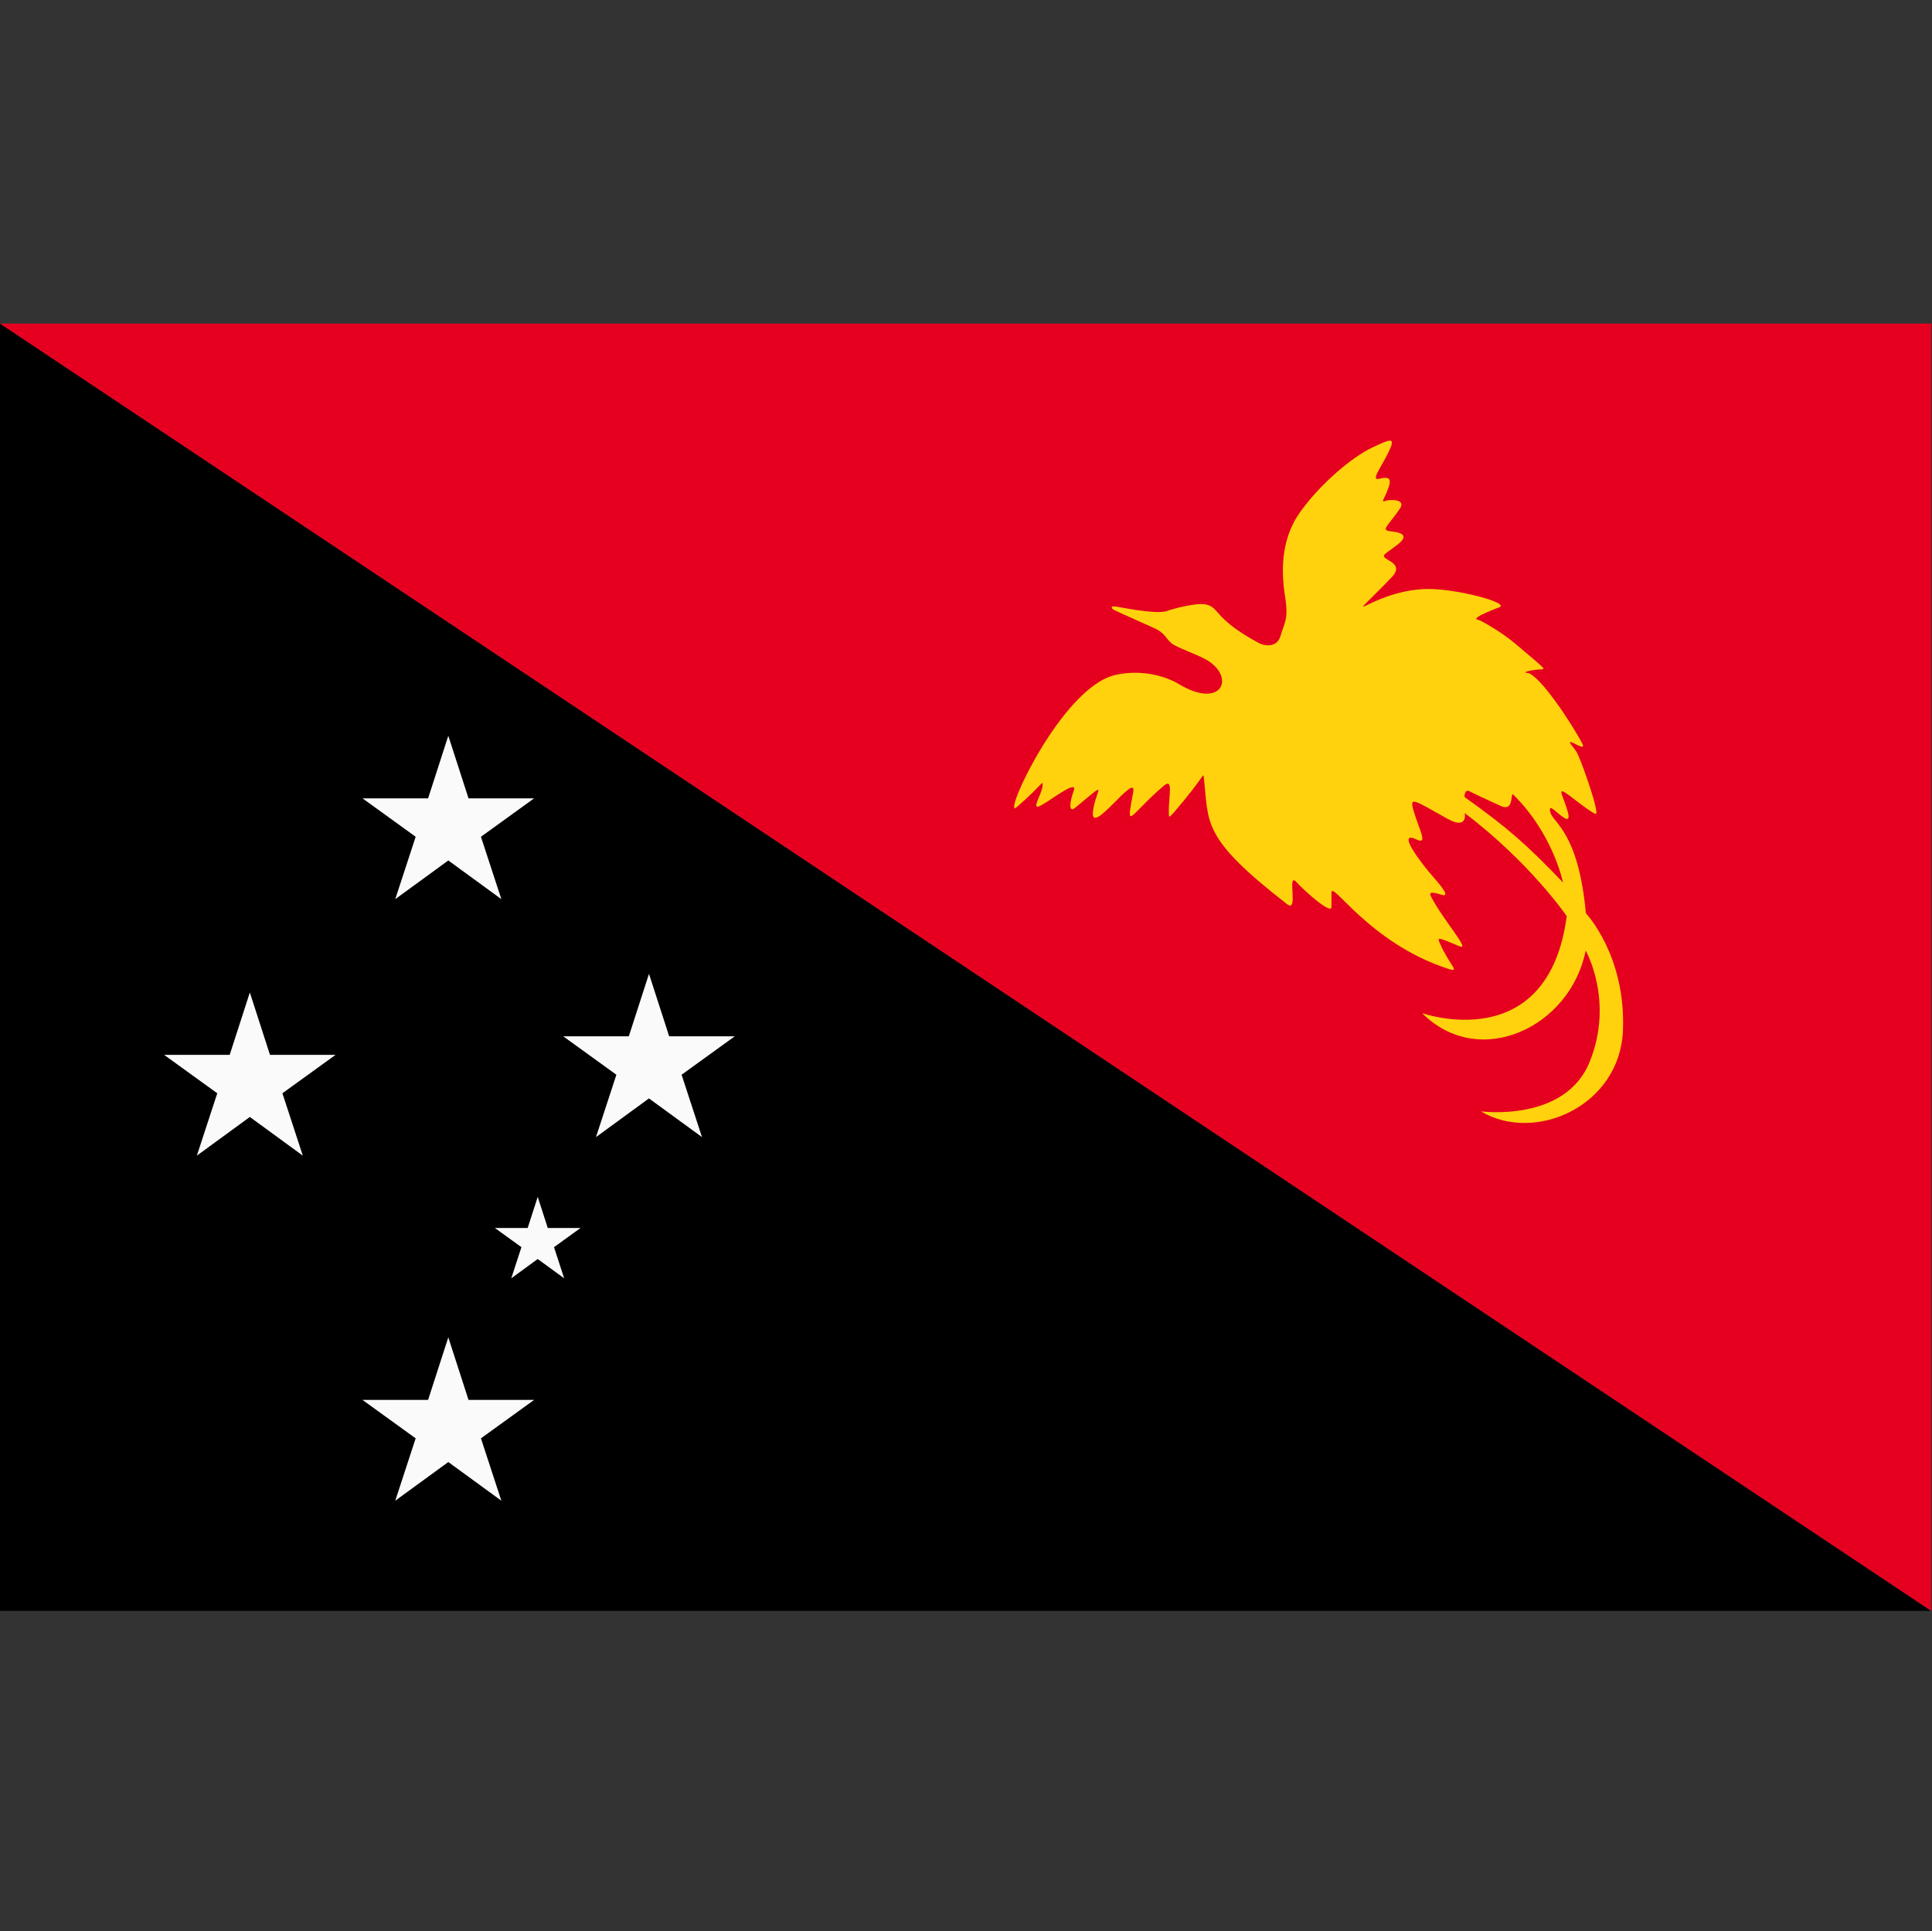 <svg viewBox="0 0 300.12 300" xmlns="http://www.w3.org/2000/svg"><rect x="0" y="0" width="300.12" height="300" fill="#333333" stroke="none"/><g fill-rule="evenodd"><path d="m0 250.27h300l-300-200z"/><path d="m0 50.27h300v200z" fill="#e60020"/><path d="m181.27 94.92c1.18-.41 4.6-1.3 6-1.02 2.25.44 1.14 2.15 8.24 5.98 1.02.55 2.91.73 3.42-1.12s1.27-2.45.72-5.91-.91-8.69 2.24-13.18 8.19-8.68 11.2-10.1 3.81-1.79 2.58.73c-1.24 2.52-2.78 4.4-1.42 4.08 1.99-.48 2.13.13.65 3.23-.2.43.2.27.45.16.26-.11 3.25-.39 2.07 1.32-1.94 2.8-3 3.28-1.33 3.46 4.37.47.12 2.51-.98 3.57-.93.9 3.43 1.13 1.04 3.6-8.37 8.67-3.67 2.28 4.97 1.8 4.58-.25 13.73 2.17 11.73 2.85-.7.24-2.69 1.07-3.25 1.46-.55.38-.19.41.2.53.38.12 3.52 1.86 5.72 3.75 4.71 4.04 4.76 3.84 3.61 3.9-1.07.05-2.92.46-1.92.52 1.86.12 7.06 8.02 8.63 11.09.27.54-.21.44-.75.16-2.27-1.19-.8 0-.2 1.03.7 1.19 2.45 6.38 2.86 8.09.4 1.71.3 1.71-.34 1.32-2.75-1.7-5.35-4.41-4.79-2.78.64 1.84 1.85 4.62.25 3.55-1.28-.86-2.38-2.3-2.05-.82.38 1.64 4.37 3.01 5.53 15.71 0 0 6.24 6.55 5.76 18.23-.47 11.68-13.61 17.58-22.07 12.55 0 0 13.1 1.77 16.91-7.71 3.82-9.48-.63-17.27-.63-17.27-2.35 11.89-16.5 18.63-25.41 9.72 0 0 19.56 6.92 22.47-15.07 0 0-5.71-8.34-15.85-16.01 0 0 .55 2.66-2.64.9-4.99-2.75-6-3.65-5.34-1.38.92 3.18 2.38 5.47.46 4.57-3.09-1.45.48 3.4 2.74 5.96 1.81 2.05 2.26 2.95 1.23 2.65-1.03-.29-2.18-.68-1.68.28 2.01 3.86 6.31 8.52 4.36 7.69-3.55-1.52-3.38-1.35-2.97-.4 1.47 3.38 3.31 4.6 1.22 3.91-12.3-4.03-18.14-13.94-18.08-11.77.03.96-.02 1.37 0 2.16.05 1.37-4.52-2.79-5.36-3.77-1.71-1.98.37 4.82-1.52 3.36-13.4-10.39-12.14-12.55-12.95-19.69-.1-.88.26-.3-4.61 5.39-.88 1.02-.8.74-.82.09-.07-2.55.8-5.56-.83-4.16-5.47 4.7-5.86 7.2-4.71.98.65-3.54-6.89 7.39-6.23 2.83.48-3.39 2.64-4.92-2.79-.42-1.08.9-.8-1.08-.23-2.6.75-1.98-3.5 1.41-5.13 2.26-1.64.85.24-1.85.3-3.07.05-1.07.11-.25-4.04 3.33-2.4 2.08 6.87-18.59 15.32-20.55 3.99-.92 7.75.12 9.87 1.4 6.54 3.93 8.8-.81 4.65-3.56-1.4-.92-4.75-2-5.7-2.72s-.99-1.6-2.74-2.4-5.66-2.52-6.22-2.81c-.55-.29-.62-.73.42-.52.18 0 6.07 1.26 7.75.67zm46.3 28.95c6.6 4.72 9.52 7.27 15.23 13.23 0 0-1.52-7.52-7.68-13.6-.59-.72.22 2.69-1.95 1.73-1.39-.61-4.36-2-4.92-2.31-.72-.39-.86.95-.68.95z" fill="#ffd20d"/><path d="m69.65 114.34 3.13 9.69h10.19l-8.26 5.97 3.17 9.69-8.24-6.01-8.24 6.01 3.17-9.69-8.26-5.97h10.19l3.13-9.69zm13.88 71.6 1.56 4.84h5.09l-4.12 2.98 1.58 4.84-4.11-3-4.11 3 1.58-4.84-4.12-2.98h5.09zm-13.88 21.86 3.13 9.69h10.19l-8.26 5.97 3.17 9.69-8.24-6.01-8.24 6.01 3.17-9.69-8.26-5.97h10.19l3.13-9.69zm31.17-56.49 3.13 9.69h10.19l-8.26 5.97 3.17 9.69-8.24-6.01-8.23 6.01 3.17-9.69-8.26-5.97h10.19l3.13-9.69zm-62.01 2.88 3.13 9.69h10.19l-8.26 5.97 3.17 9.69-8.23-6.01-8.23 6.01 3.17-9.69-8.26-5.97h10.19z" fill="#fafafa"/></g><path d="m.12 0h300v300h-300z" fill="none"/></svg>